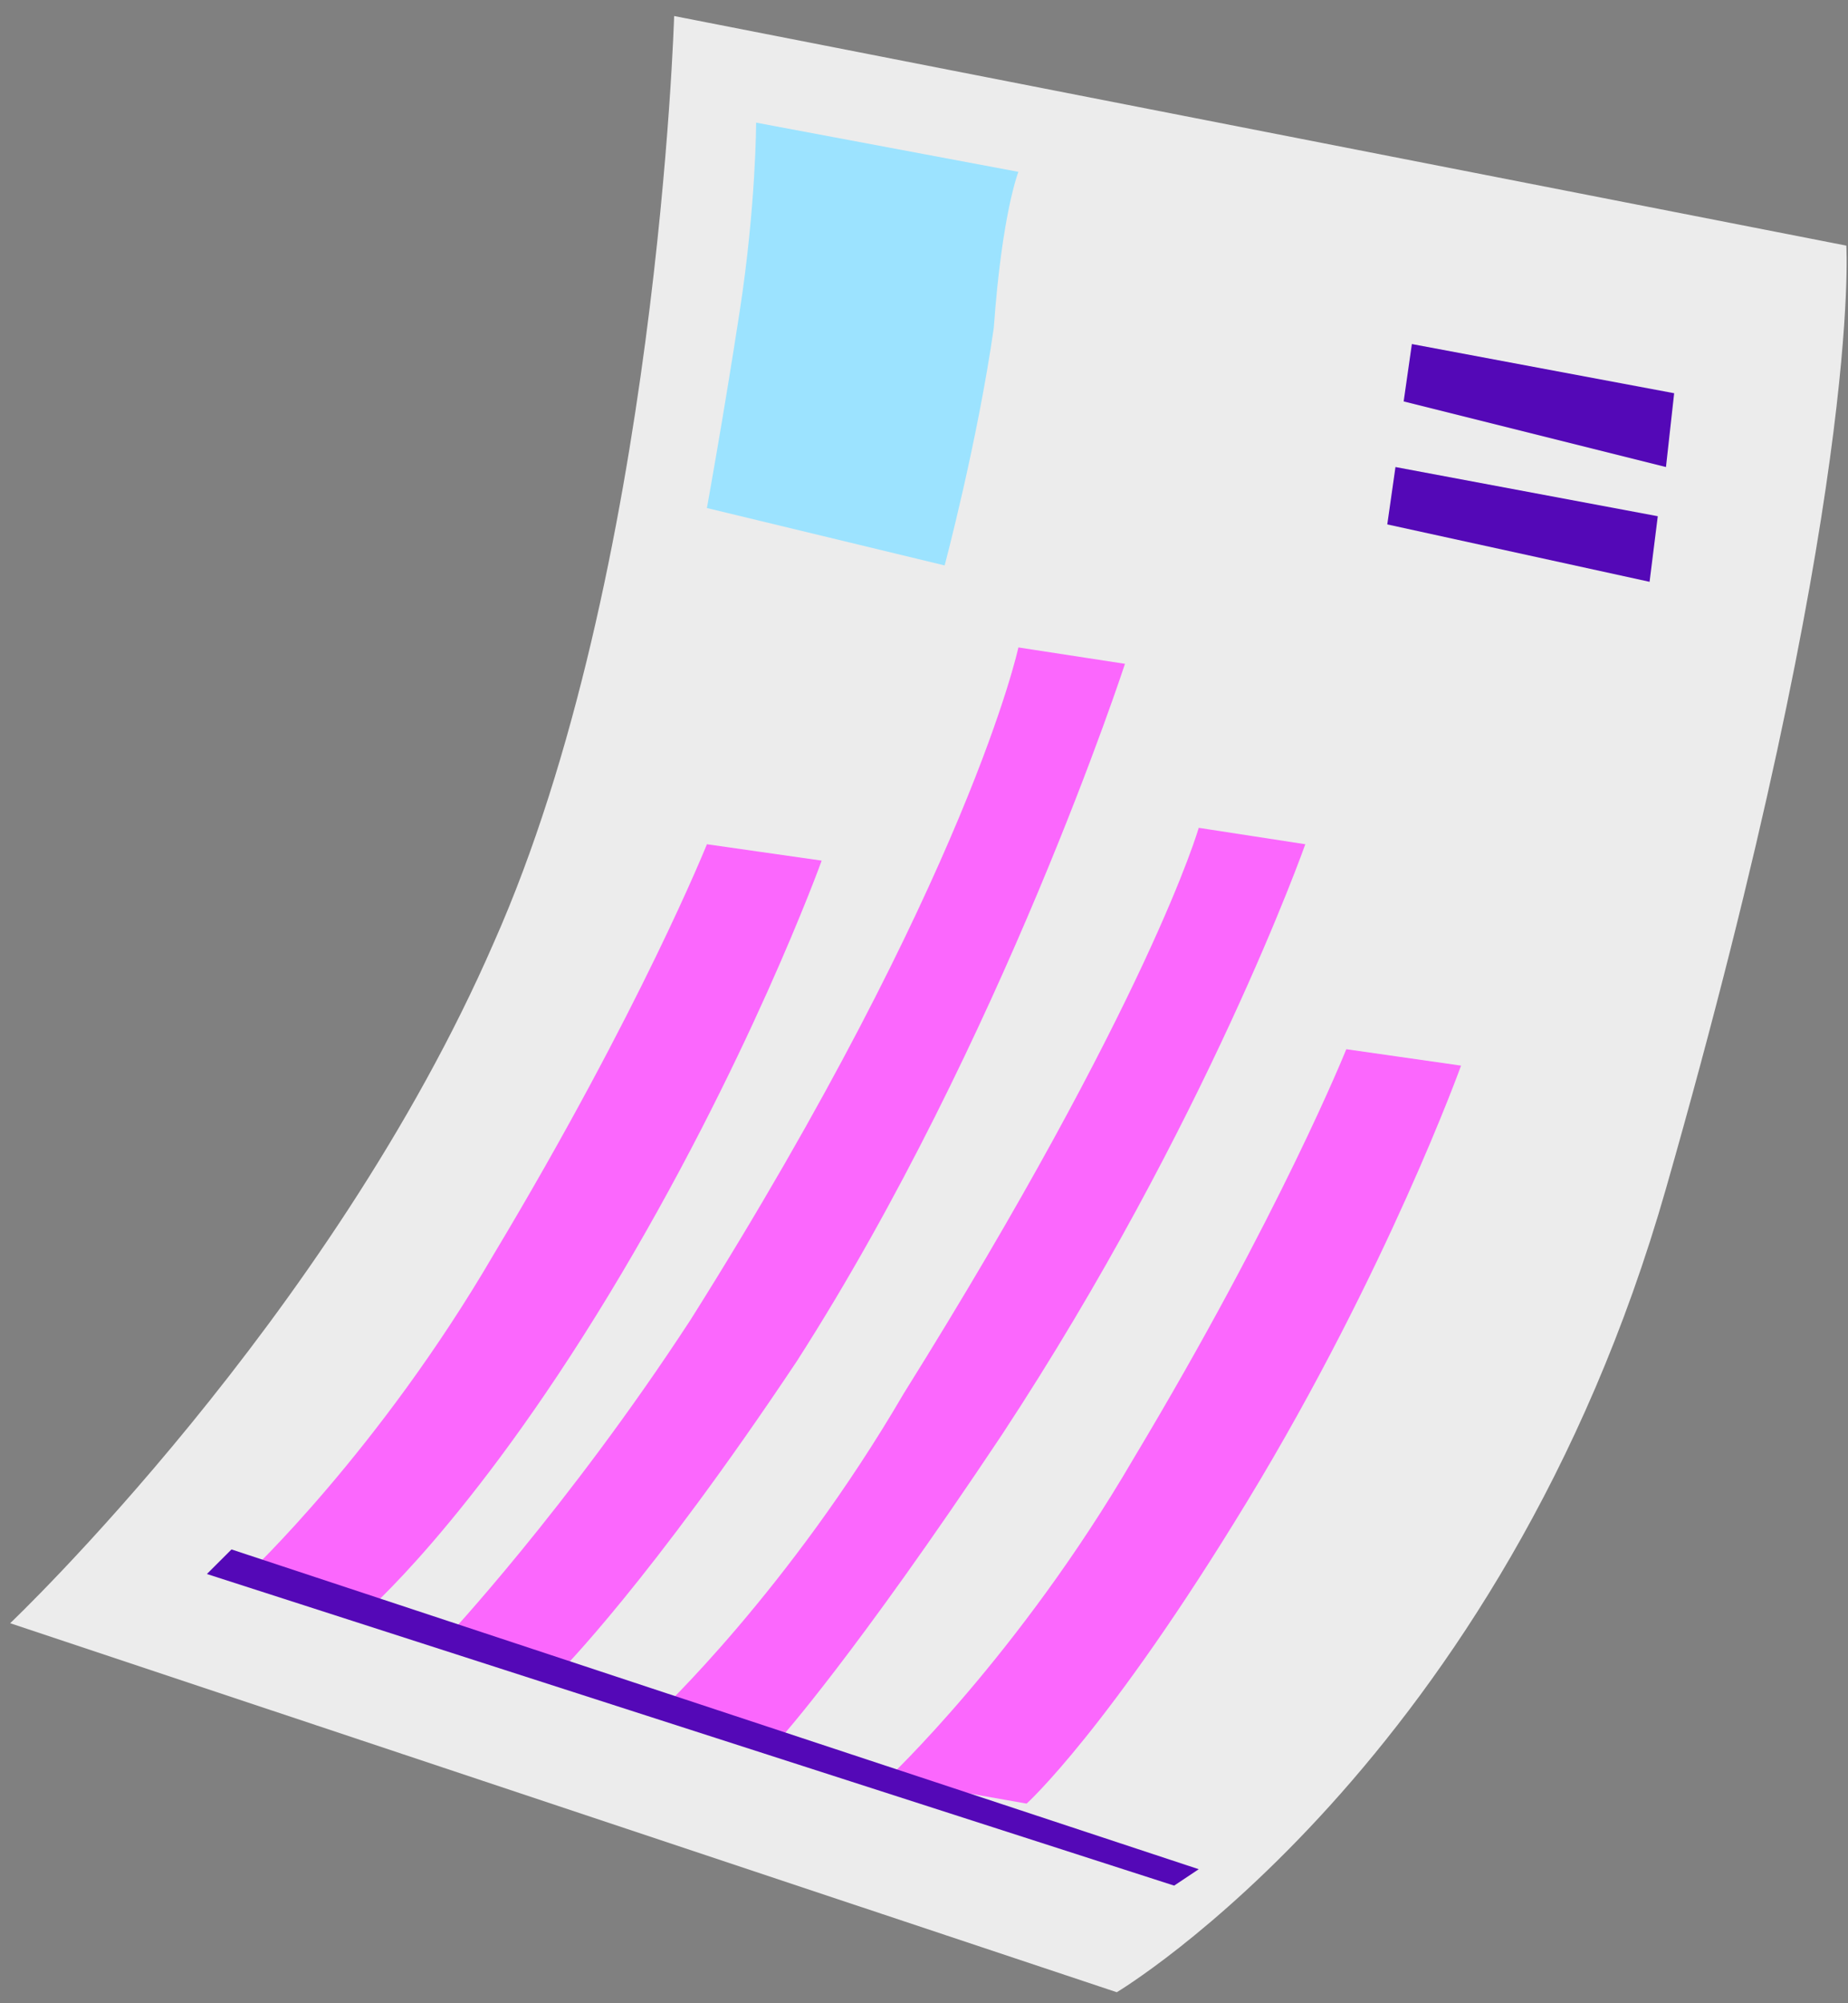 <?xml version="1.0" encoding="UTF-8"?> <svg xmlns="http://www.w3.org/2000/svg" width="72" height="78" viewBox="0 0 72 78" fill="none"><rect x="0" y="0" width="72" height="78" fill="#808080" stroke="none"/> <path d="M26.265 0.624C26.265 0.624 25.626 22.335 19.239 36.703C12.851 51.39 0.396 63.203 0.396 63.203L43.511 77.571C43.511 77.571 58.521 68.631 64.908 46.281C72.573 19.462 71.934 9.564 71.934 9.564L26.265 0.624Z" fill="#ECECEC"></path> <path d="M9.658 61.288C9.658 61.288 14.768 56.498 19.239 48.836C24.987 39.257 27.542 32.872 27.542 32.872L32.013 33.51C32.013 33.51 29.139 41.492 23.71 50.432C18.281 59.372 14.129 62.884 14.129 62.884L9.658 61.288Z" fill="#FB67FD"></path> <path d="M34.568 69.269C34.568 69.269 39.678 64.48 44.149 56.818C49.898 47.239 52.453 40.853 52.453 40.853L56.924 41.492C56.924 41.492 54.05 49.474 48.62 58.414C43.191 67.354 39.998 70.227 39.998 70.227L34.568 69.269Z" fill="#FB67FD"></path> <path d="M17.323 63.842C17.323 63.842 22.113 58.733 26.904 51.39C37.762 34.149 39.678 25.209 39.678 25.209L43.83 25.847C43.83 25.847 39.039 40.534 31.055 52.986C25.307 61.607 21.794 65.119 21.794 65.119L17.323 63.842Z" fill="#FB67FD"></path> <path d="M25.626 66.715C25.626 66.715 30.736 61.926 35.207 54.264C44.788 38.938 46.704 32.233 46.704 32.233L50.856 32.872C50.856 32.872 47.023 43.727 39.039 55.86C33.291 64.48 30.417 67.673 30.417 67.673L25.626 66.715Z" fill="#FB67FD"></path> <path d="M9.019 60.33L8.061 61.287L45.746 73.42L46.704 72.781L9.019 60.33Z" fill="#5408B7"></path> <path d="M55.008 13.396L54.688 15.63L64.908 18.185L65.227 15.311L55.008 13.396Z" fill="#5408B7"></path> <path d="M54.369 18.185L54.05 20.419L64.269 22.654L64.589 20.1L54.369 18.185Z" fill="#5408B7"></path> <path d="M29.459 4.775C29.459 4.775 29.459 7.968 28.82 12.118C28.181 16.269 27.542 19.781 27.542 19.781L36.804 22.016C36.804 22.016 38.081 17.227 38.72 12.757C39.039 8.287 39.678 6.691 39.678 6.691L29.459 4.775Z" fill="#9CE3FF"></path> </svg> 